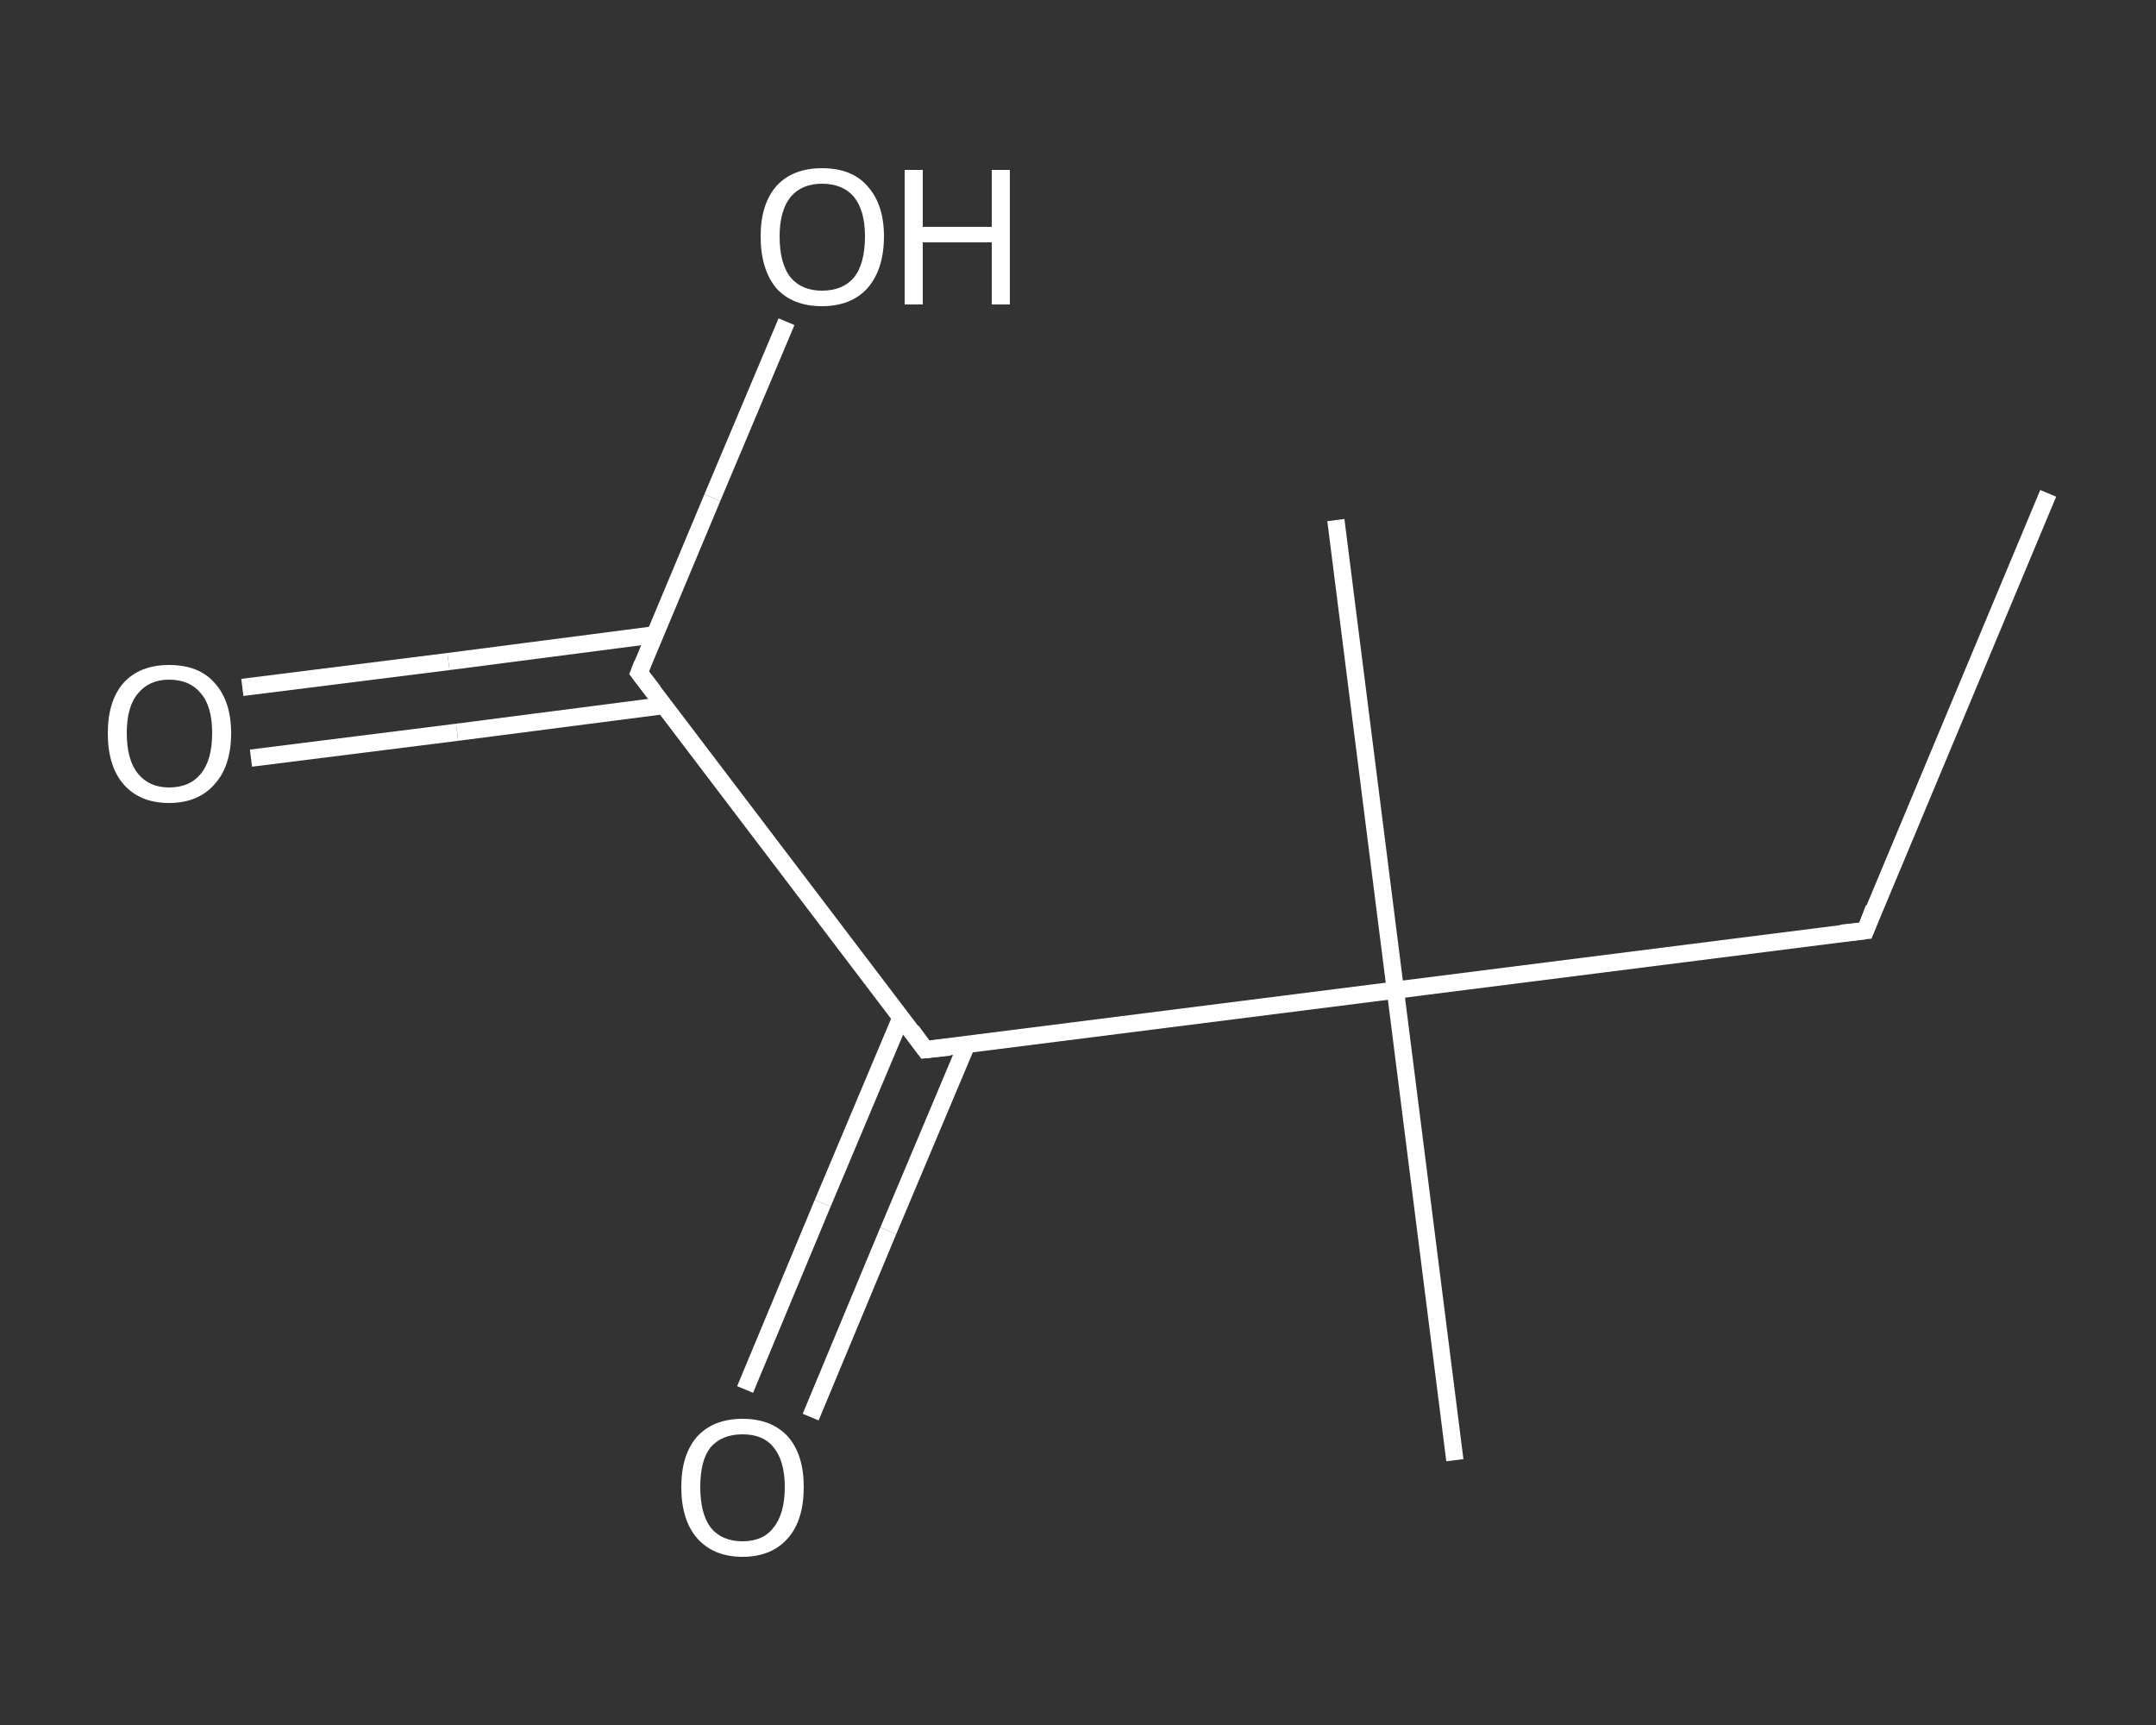 <?xml version='1.0' encoding='iso-8859-1'?>
<svg version='1.1' baseProfile='full'
              xmlns='http://www.w3.org/2000/svg'
                      xmlns:rdkit='http://www.rdkit.org/xml'
                      xmlns:xlink='http://www.w3.org/1999/xlink'
                  xml:space='preserve'
width='250px' height='200px' viewBox='0 0 250 200'>
<rect x="0" y="0" width="250" height="200" fill="#333333" stroke="none"/>
<!-- END OF HEADER -->
<rect style='opacity:1.0;fill:transparent;stroke:none' width='250.0' height='200.0' x='0.0' y='0.0'> </rect>
<path class='bond-0 atom-0 atom-1' d='M 237.5,57.2 L 216.3,107.9' style='fill:none;fill-rule:evenodd;stroke:#FFFFFF;stroke-width:2.0px;stroke-linecap:butt;stroke-linejoin:miter;stroke-opacity:1' />
<path class='bond-1 atom-1 atom-2' d='M 216.3,107.9 L 161.8,114.8' style='fill:none;fill-rule:evenodd;stroke:#FFFFFF;stroke-width:2.0px;stroke-linecap:butt;stroke-linejoin:miter;stroke-opacity:1' />
<path class='bond-2 atom-2 atom-3' d='M 161.8,114.8 L 154.9,60.3' style='fill:none;fill-rule:evenodd;stroke:#FFFFFF;stroke-width:2.0px;stroke-linecap:butt;stroke-linejoin:miter;stroke-opacity:1' />
<path class='bond-3 atom-2 atom-4' d='M 161.8,114.8 L 168.7,169.3' style='fill:none;fill-rule:evenodd;stroke:#FFFFFF;stroke-width:2.0px;stroke-linecap:butt;stroke-linejoin:miter;stroke-opacity:1' />
<path class='bond-4 atom-2 atom-5' d='M 161.8,114.8 L 107.3,121.7' style='fill:none;fill-rule:evenodd;stroke:#FFFFFF;stroke-width:2.0px;stroke-linecap:butt;stroke-linejoin:miter;stroke-opacity:1' />
<path class='bond-5 atom-5 atom-6' d='M 104.5,117.9 L 95.4,139.5' style='fill:none;fill-rule:evenodd;stroke:#FFFFFF;stroke-width:2.0px;stroke-linecap:butt;stroke-linejoin:miter;stroke-opacity:1' />
<path class='bond-5 atom-5 atom-6' d='M 95.4,139.5 L 86.4,161.1' style='fill:none;fill-rule:evenodd;stroke:#FFFFFF;stroke-width:2.0px;stroke-linecap:butt;stroke-linejoin:miter;stroke-opacity:1' />
<path class='bond-5 atom-5 atom-6' d='M 112.1,121.1 L 103.0,142.7' style='fill:none;fill-rule:evenodd;stroke:#FFFFFF;stroke-width:2.0px;stroke-linecap:butt;stroke-linejoin:miter;stroke-opacity:1' />
<path class='bond-5 atom-5 atom-6' d='M 103.0,142.7 L 94.0,164.3' style='fill:none;fill-rule:evenodd;stroke:#FFFFFF;stroke-width:2.0px;stroke-linecap:butt;stroke-linejoin:miter;stroke-opacity:1' />
<path class='bond-6 atom-5 atom-7' d='M 107.3,121.7 L 74.1,78.0' style='fill:none;fill-rule:evenodd;stroke:#FFFFFF;stroke-width:2.0px;stroke-linecap:butt;stroke-linejoin:miter;stroke-opacity:1' />
<path class='bond-7 atom-7 atom-8' d='M 75.9,73.6 L 52.0,76.7' style='fill:none;fill-rule:evenodd;stroke:#FFFFFF;stroke-width:2.0px;stroke-linecap:butt;stroke-linejoin:miter;stroke-opacity:1' />
<path class='bond-7 atom-7 atom-8' d='M 52.0,76.7 L 28.1,79.7' style='fill:none;fill-rule:evenodd;stroke:#FFFFFF;stroke-width:2.0px;stroke-linecap:butt;stroke-linejoin:miter;stroke-opacity:1' />
<path class='bond-7 atom-7 atom-8' d='M 77.0,81.8 L 53.0,84.9' style='fill:none;fill-rule:evenodd;stroke:#FFFFFF;stroke-width:2.0px;stroke-linecap:butt;stroke-linejoin:miter;stroke-opacity:1' />
<path class='bond-7 atom-7 atom-8' d='M 53.0,84.9 L 29.1,87.9' style='fill:none;fill-rule:evenodd;stroke:#FFFFFF;stroke-width:2.0px;stroke-linecap:butt;stroke-linejoin:miter;stroke-opacity:1' />
<path class='bond-8 atom-7 atom-9' d='M 74.1,78.0 L 82.6,57.7' style='fill:none;fill-rule:evenodd;stroke:#FFFFFF;stroke-width:2.0px;stroke-linecap:butt;stroke-linejoin:miter;stroke-opacity:1' />
<path class='bond-8 atom-7 atom-9' d='M 82.6,57.7 L 91.2,37.3' style='fill:none;fill-rule:evenodd;stroke:#FFFFFF;stroke-width:2.0px;stroke-linecap:butt;stroke-linejoin:miter;stroke-opacity:1' />
<path d='M 217.3,105.3 L 216.3,107.9 L 213.5,108.2' style='fill:none;stroke:#FFFFFF;stroke-width:2.0px;stroke-linecap:butt;stroke-linejoin:miter;stroke-opacity:1;' />
<path d='M 110.1,121.4 L 107.3,121.7 L 105.7,119.5' style='fill:none;stroke:#FFFFFF;stroke-width:2.0px;stroke-linecap:butt;stroke-linejoin:miter;stroke-opacity:1;' />
<path d='M 75.8,80.2 L 74.1,78.0 L 74.5,77.0' style='fill:none;stroke:#FFFFFF;stroke-width:2.0px;stroke-linecap:butt;stroke-linejoin:miter;stroke-opacity:1;' />
<path class='atom-6' d='M 79.0 172.4
Q 79.0 168.7, 80.8 166.6
Q 82.7 164.5, 86.1 164.5
Q 89.5 164.5, 91.4 166.6
Q 93.2 168.7, 93.2 172.4
Q 93.2 176.2, 91.4 178.3
Q 89.5 180.5, 86.1 180.5
Q 82.7 180.5, 80.8 178.3
Q 79.0 176.2, 79.0 172.4
M 86.1 178.7
Q 88.5 178.7, 89.7 177.1
Q 91.0 175.5, 91.0 172.4
Q 91.0 169.4, 89.7 167.8
Q 88.5 166.3, 86.1 166.3
Q 83.7 166.3, 82.4 167.8
Q 81.2 169.3, 81.2 172.4
Q 81.2 175.5, 82.4 177.1
Q 83.7 178.7, 86.1 178.7
' fill='#FFFFFF'/>
<path class='atom-8' d='M 12.5 85.0
Q 12.5 81.3, 14.3 79.2
Q 16.2 77.1, 19.6 77.1
Q 23.1 77.1, 24.9 79.2
Q 26.8 81.3, 26.8 85.0
Q 26.8 88.8, 24.9 90.9
Q 23.0 93.1, 19.6 93.1
Q 16.2 93.1, 14.3 90.9
Q 12.5 88.8, 12.5 85.0
M 19.6 91.3
Q 22.0 91.3, 23.3 89.7
Q 24.6 88.1, 24.6 85.0
Q 24.6 81.9, 23.3 80.4
Q 22.0 78.8, 19.6 78.8
Q 17.3 78.8, 16.0 80.4
Q 14.7 81.9, 14.7 85.0
Q 14.7 88.1, 16.0 89.7
Q 17.3 91.3, 19.6 91.3
' fill='#FFFFFF'/>
<path class='atom-9' d='M 88.2 27.4
Q 88.2 23.7, 90.0 21.6
Q 91.9 19.5, 95.3 19.5
Q 98.8 19.5, 100.6 21.6
Q 102.5 23.7, 102.5 27.4
Q 102.5 31.2, 100.6 33.4
Q 98.7 35.5, 95.3 35.5
Q 91.9 35.5, 90.0 33.4
Q 88.2 31.2, 88.2 27.4
M 95.3 33.7
Q 97.7 33.7, 99.0 32.2
Q 100.3 30.6, 100.3 27.4
Q 100.3 24.4, 99.0 22.8
Q 97.7 21.3, 95.3 21.3
Q 93.0 21.3, 91.7 22.8
Q 90.4 24.4, 90.4 27.4
Q 90.4 30.6, 91.7 32.2
Q 93.0 33.7, 95.3 33.7
' fill='#FFFFFF'/>
<path class='atom-9' d='M 104.9 19.7
L 107.0 19.7
L 107.0 26.3
L 115.0 26.3
L 115.0 19.7
L 117.1 19.7
L 117.1 35.3
L 115.0 35.3
L 115.0 28.1
L 107.0 28.1
L 107.0 35.3
L 104.9 35.3
L 104.9 19.7
' fill='#FFFFFF'/>
</svg>
